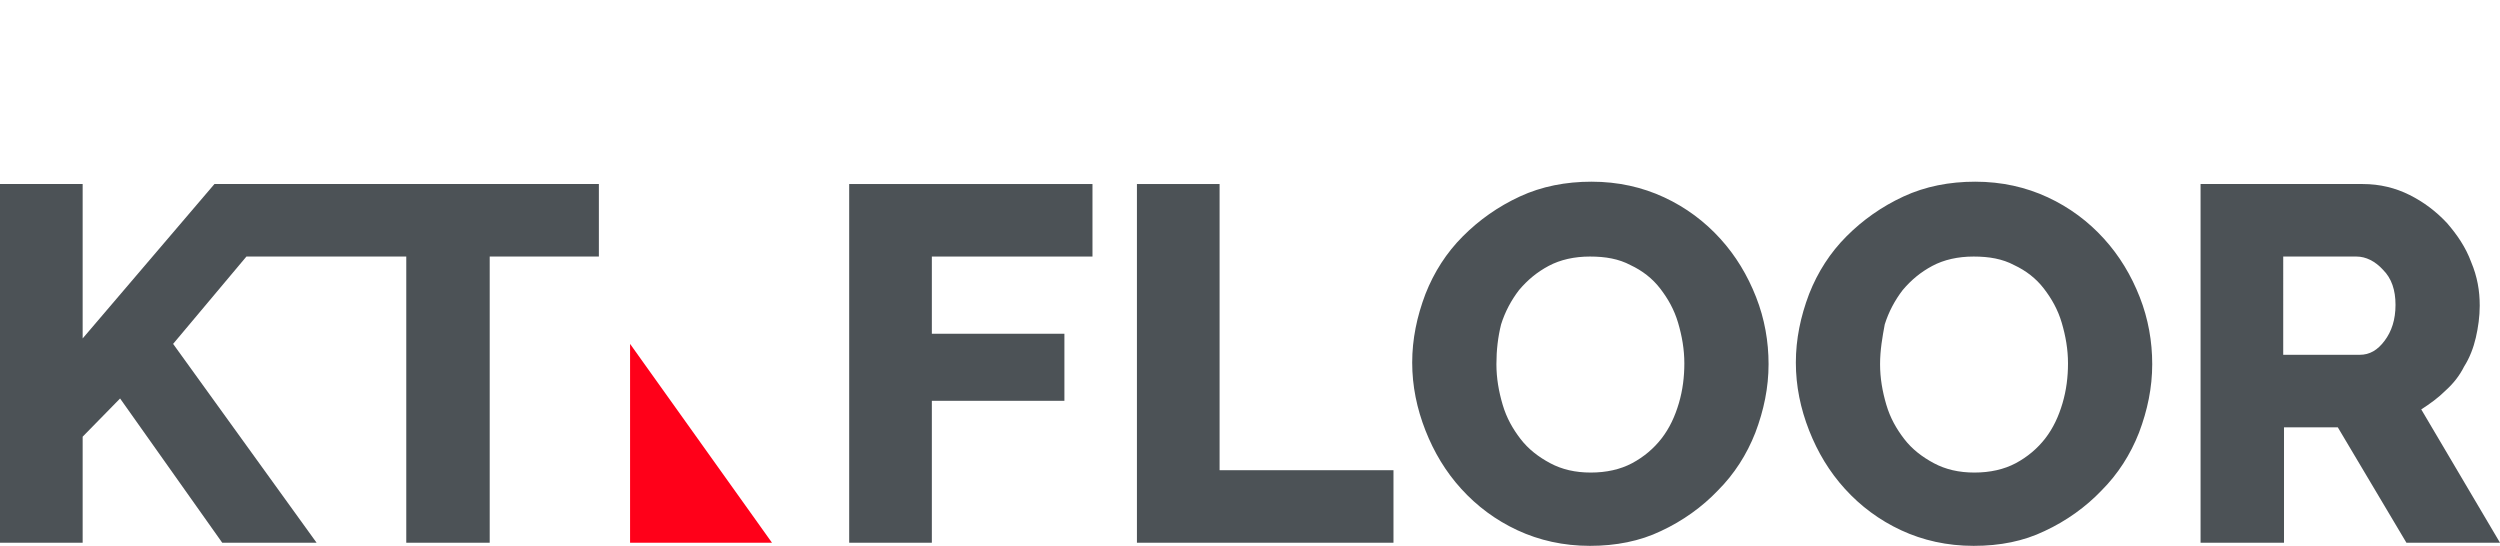 <?xml version="1.0" encoding="utf-8"?>
<!-- Generator: Adobe Illustrator 25.4.1, SVG Export Plug-In . SVG Version: 6.00 Build 0)  -->
<svg version="1.1" id="Слой_1" xmlns="http://www.w3.org/2000/svg" xmlns:xlink="http://www.w3.org/1999/xlink" x="0px" y="0px"
	 viewBox="0 0 320.6 70" style="enable-background:new 0 0 320.6 70;" xml:space="preserve">
<style type="text/css">
	.st0{enable-background:new    ;}
	.st1{fill:#30343B;}
	.st2{fill:#ACAEB1;}
	.st3{fill:#4C5256;}
	.st4{fill:#FF0019;}
	.st5{fill:#FFFFFF;}
	.st6{opacity:0.5;}
	.st7{fill-rule:evenodd;clip-rule:evenodd;fill:#30343B;}
	.st8{clip-path:url(#SVGID_00000002357301934338513610000013320051094582704543_);}
	.st9{clip-path:url(#SVGID_00000146499821048525163870000000866252512678295470_);}
	.st10{opacity:0.41;}
	.st11{clip-path:url(#SVGID_00000182496088478792763330000003718074552566552990_);}
	.st12{fill:none;}
	.st13{clip-path:url(#SVGID_00000118361474886104669920000013365232409678886559_);}
	.st14{fill:none;stroke:#4C5256;stroke-width:0.75;stroke-miterlimit:22.926;}
	.st15{fill-rule:evenodd;clip-rule:evenodd;fill:none;stroke:#4C5256;stroke-width:0.75;stroke-miterlimit:22.926;}
	.st16{fill-rule:evenodd;clip-rule:evenodd;fill:none;stroke:#485155;stroke-width:1.5;stroke-miterlimit:22.926;}
	.st17{fill:none;stroke:#414D53;stroke-width:1.262;stroke-miterlimit:10;}
	.st18{fill:none;stroke:#43525A;stroke-width:0.75;stroke-miterlimit:10;}
	.st19{fill:#43525A;}
	.st20{fill-rule:evenodd;clip-rule:evenodd;fill:#4C5256;}
	.st21{fill-rule:evenodd;clip-rule:evenodd;fill:#FF0019;}
</style>
<g>
	<g>
		<polygon class="st20" points="0,69.6 0,23.6 10.6,23.6 10.6,43.4 27.5,23.6 28.9,23.6 39.4,23.6 76.8,23.6 76.8,32.9 62.8,32.9 
			62.8,69.6 52.1,69.6 52.1,32.9 31.6,32.9 22.2,44.1 40.6,69.6 28.5,69.6 15.4,51.1 10.6,56 10.6,69.6 		"/>
		<polygon class="st21" points="99,69.6 80.8,69.6 80.8,44.1 		"/>
	</g>
	<g>
		<path class="st3" d="M108.9,69.6v-46h31.2v9.3h-20.6v9.9h17v8.6h-17v18.2H108.9z"/>
		<path class="st3" d="M145.8,69.6v-46h10.6v36.7h22.3v9.3H145.8z"/>
		<path class="st3" d="M203.9,70c-3.4,0-6.5-0.7-9.3-2c-2.8-1.3-5.2-3.1-7.2-5.3c-2-2.2-3.5-4.7-4.6-7.5c-1.1-2.8-1.7-5.7-1.7-8.7
			c0-3,0.6-5.9,1.7-8.8c1.1-2.8,2.7-5.3,4.8-7.4c2.1-2.1,4.5-3.8,7.3-5.1c2.8-1.3,5.9-1.9,9.2-1.9c3.4,0,6.5,0.7,9.3,2
			c2.8,1.3,5.2,3.1,7.2,5.3c2,2.2,3.5,4.7,4.6,7.5c1.1,2.8,1.6,5.7,1.6,8.6c0,3-0.6,5.9-1.7,8.8c-1.1,2.8-2.7,5.3-4.8,7.4
			c-2,2.1-4.5,3.9-7.3,5.2C210.3,69.4,207.2,70,203.9,70z M191.9,46.7c0,1.8,0.3,3.5,0.8,5.2c0.5,1.7,1.3,3.1,2.3,4.4
			c1,1.3,2.3,2.3,3.8,3.1c1.5,0.8,3.2,1.2,5.2,1.2c2,0,3.8-0.4,5.3-1.2c1.5-0.8,2.8-1.9,3.8-3.2c1-1.3,1.7-2.8,2.2-4.5
			c0.5-1.7,0.7-3.4,0.7-5.1c0-1.8-0.3-3.5-0.8-5.2c-0.5-1.7-1.3-3.1-2.3-4.4c-1-1.3-2.3-2.3-3.8-3c-1.5-0.8-3.2-1.1-5.2-1.1
			c-2,0-3.8,0.4-5.3,1.2c-1.5,0.8-2.7,1.8-3.8,3.1c-1,1.3-1.8,2.8-2.3,4.4C192.1,43.2,191.9,44.9,191.9,46.7z"/>
		<path class="st3" d="M253.1,70c-3.4,0-6.5-0.7-9.3-2c-2.8-1.3-5.2-3.1-7.2-5.3c-2-2.2-3.5-4.7-4.6-7.5c-1.1-2.8-1.7-5.7-1.7-8.7
			c0-3,0.6-5.9,1.7-8.8c1.1-2.8,2.7-5.3,4.8-7.4c2.1-2.1,4.5-3.8,7.3-5.1c2.8-1.3,5.9-1.9,9.2-1.9c3.4,0,6.5,0.7,9.3,2
			c2.8,1.3,5.2,3.1,7.2,5.3c2,2.2,3.5,4.7,4.6,7.5c1.1,2.8,1.6,5.7,1.6,8.6c0,3-0.6,5.9-1.7,8.8c-1.1,2.8-2.7,5.3-4.8,7.4
			c-2,2.1-4.5,3.9-7.3,5.2C259.5,69.4,256.5,70,253.1,70z M241.1,46.7c0,1.8,0.3,3.5,0.8,5.2c0.5,1.7,1.3,3.1,2.3,4.4
			c1,1.3,2.3,2.3,3.8,3.1c1.5,0.8,3.2,1.2,5.2,1.2c2,0,3.8-0.4,5.3-1.2c1.5-0.8,2.8-1.9,3.8-3.2c1-1.3,1.7-2.8,2.2-4.5
			c0.5-1.7,0.7-3.4,0.7-5.1c0-1.8-0.3-3.5-0.8-5.2c-0.5-1.7-1.3-3.1-2.3-4.4c-1-1.3-2.3-2.3-3.8-3c-1.5-0.8-3.2-1.1-5.2-1.1
			c-2,0-3.8,0.4-5.3,1.2c-1.5,0.8-2.7,1.8-3.8,3.1c-1,1.3-1.8,2.8-2.3,4.4C241.4,43.2,241.1,44.9,241.1,46.7z"/>
		<path class="st3" d="M282.2,69.6v-46H303c2.2,0,4.2,0.5,6,1.4c1.8,0.9,3.4,2.1,4.8,3.6c1.3,1.5,2.4,3.1,3.1,5
			c0.8,1.9,1.1,3.7,1.1,5.6c0,1.4-0.2,2.8-0.5,4.1c-0.3,1.3-0.8,2.6-1.5,3.7c-0.6,1.2-1.4,2.2-2.4,3.1c-0.9,0.9-2,1.7-3.1,2.4
			l10.1,17.1h-12l-8.8-14.8h-6.9v14.8H282.2z M292.9,45.5h9.7c1.3,0,2.3-0.6,3.2-1.8c0.9-1.2,1.4-2.7,1.4-4.6c0-1.9-0.5-3.4-1.6-4.5
			c-1-1.1-2.2-1.7-3.4-1.7h-9.4V45.5z"/>
	</g>
</g>
<rect class="st12" width="320.6" height="69.6"/>
</svg>
